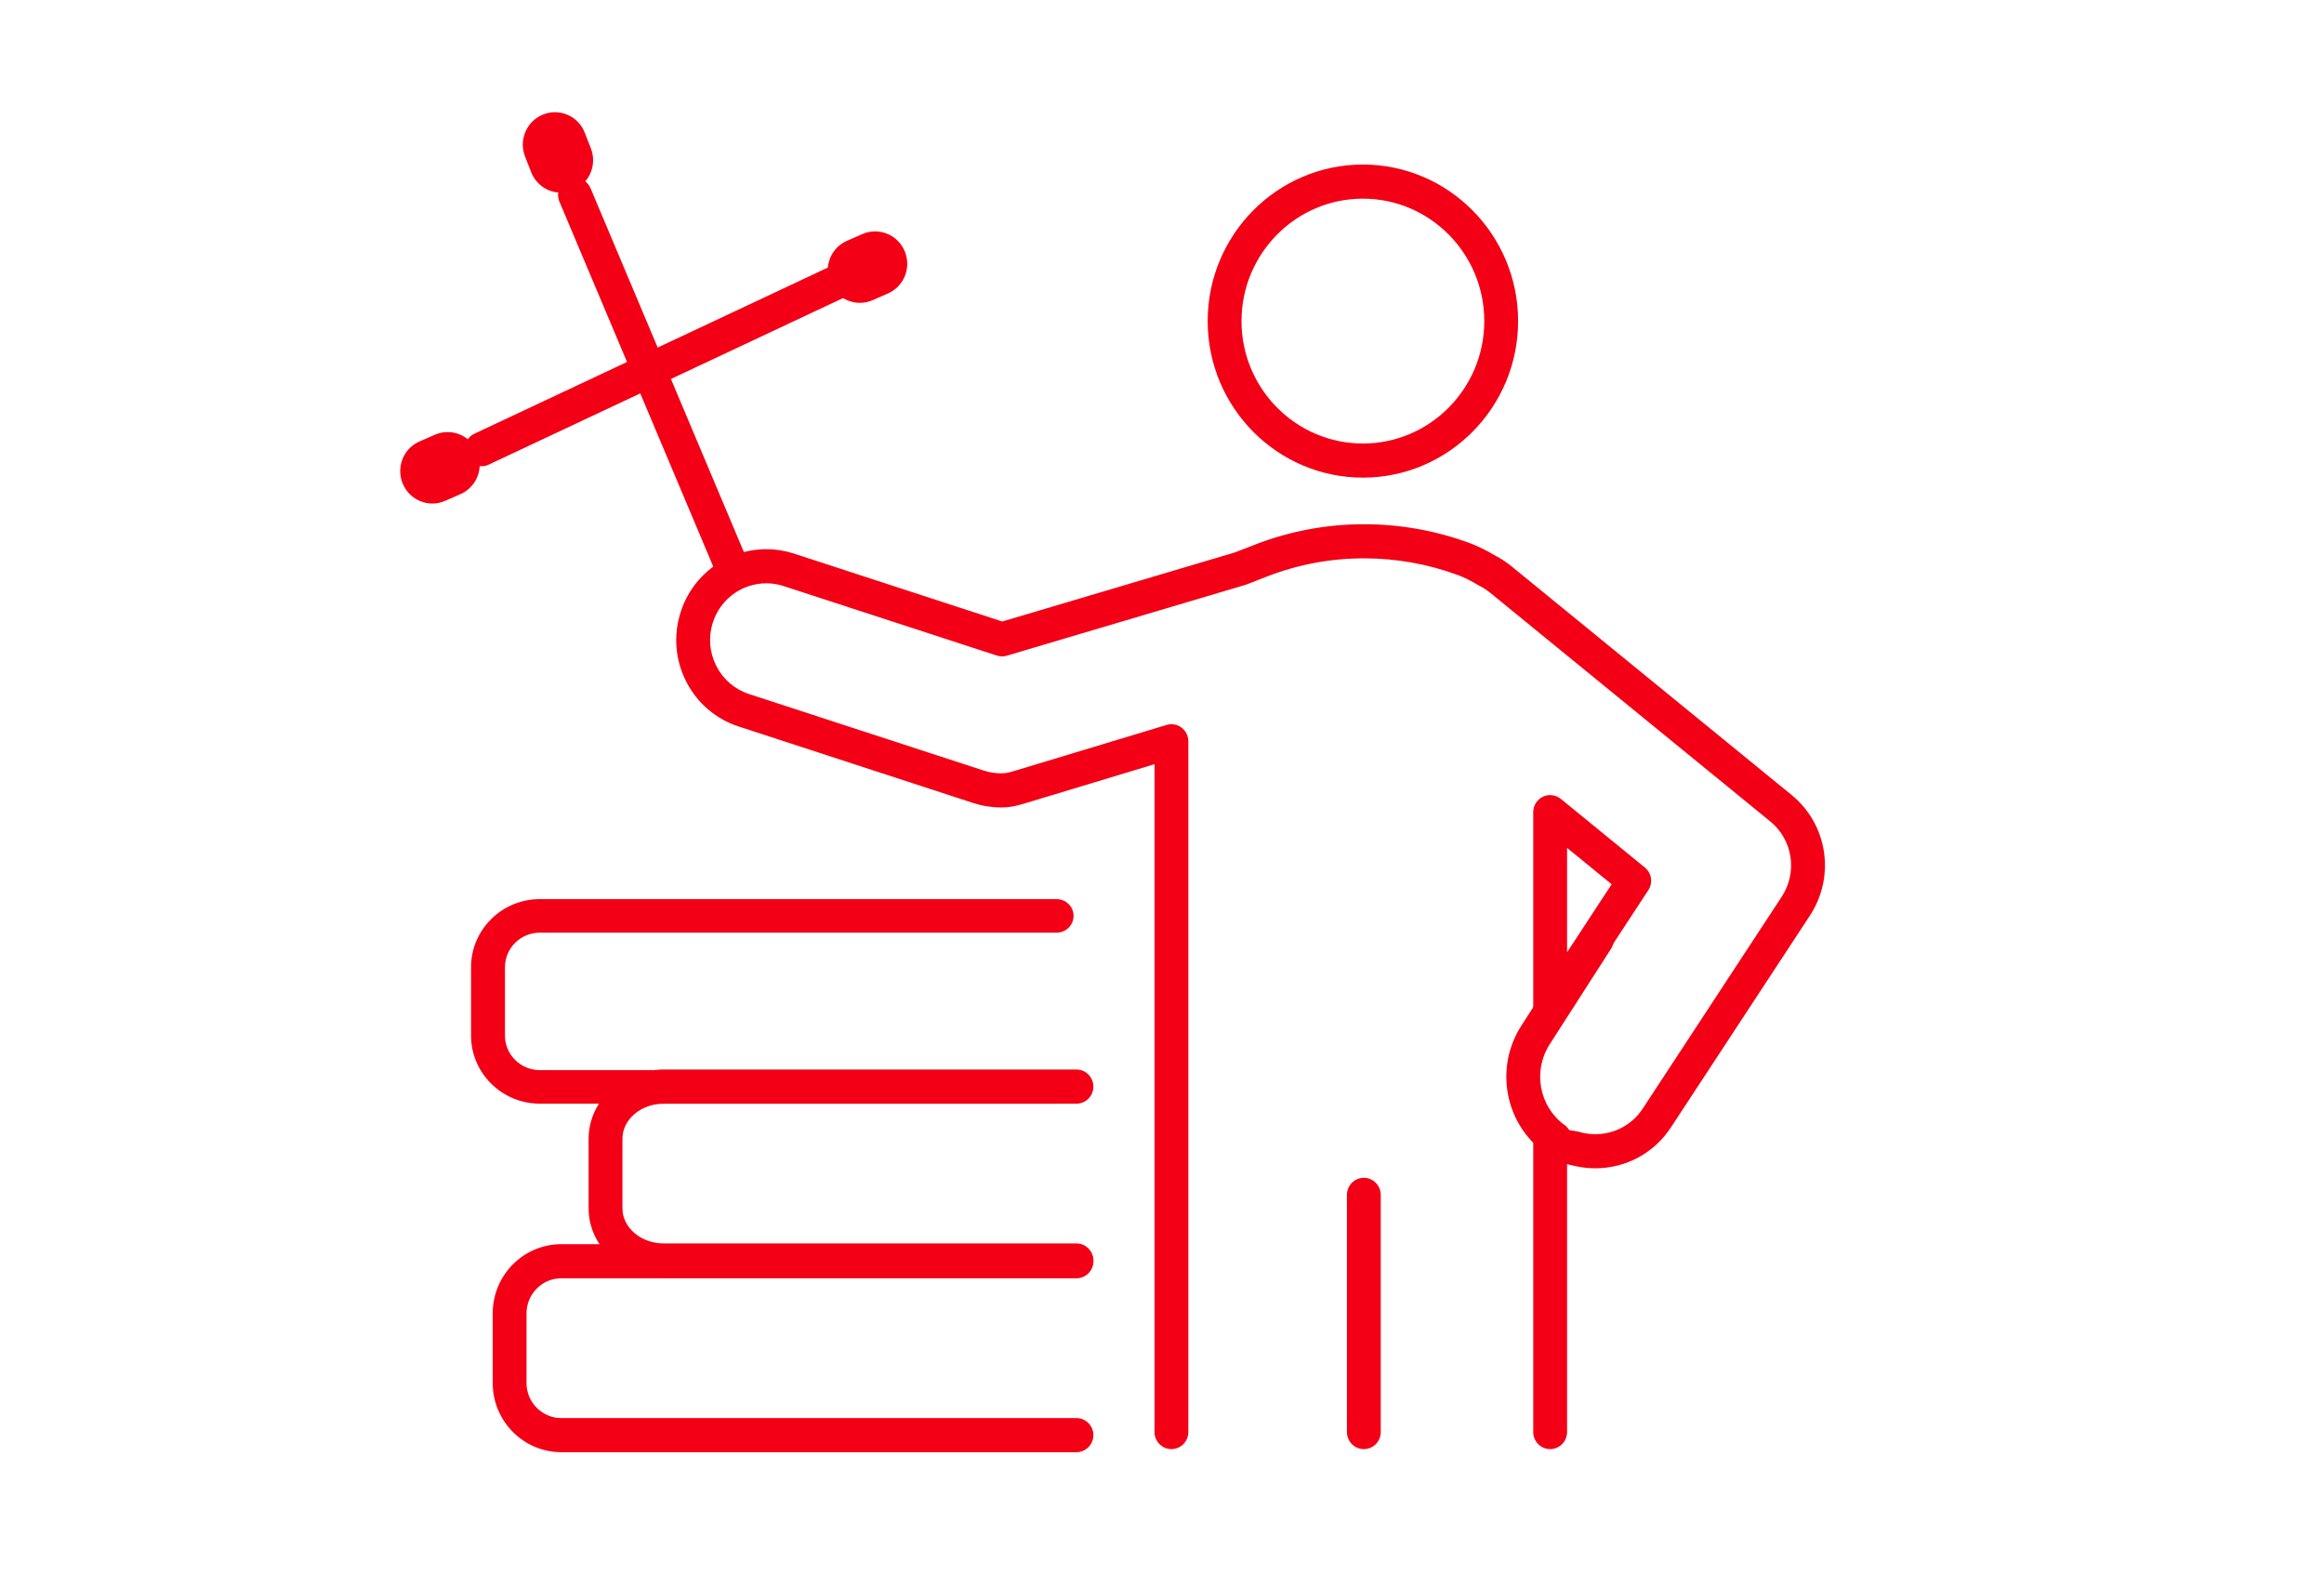 <svg width="180" height="122" viewBox="0 0 180 122" fill="none" xmlns="http://www.w3.org/2000/svg">
<path fill-rule="evenodd" clip-rule="evenodd" d="M105.56 15.384C100.376 15.384 96.158 19.637 96.158 24.865C96.158 30.093 100.376 34.346 105.56 34.346C110.744 34.346 114.962 30.093 114.962 24.865C114.962 19.637 110.744 15.384 105.56 15.384ZM105.56 36.988C98.931 36.988 93.538 31.55 93.538 24.865C93.538 18.181 98.931 12.742 105.56 12.742C112.189 12.742 117.581 18.181 117.581 24.865C117.581 31.55 112.189 36.988 105.56 36.988Z" fill="#F30016"/>
<path fill-rule="evenodd" clip-rule="evenodd" d="M121.374 73.746L124.826 68.477L121.374 65.661V73.746ZM120.063 79.462C119.935 79.462 119.809 79.443 119.686 79.406C119.128 79.237 118.754 78.729 118.754 78.141V62.891C118.754 62.385 119.046 61.918 119.499 61.699C119.677 61.614 119.866 61.571 120.063 61.571C120.362 61.571 120.655 61.675 120.888 61.865L127.398 67.179C127.925 67.609 128.041 68.363 127.667 68.933L121.156 78.87C120.913 79.24 120.504 79.462 120.063 79.462ZM122.265 87.64C122.687 87.765 123.129 87.831 123.557 87.831C125.047 87.831 126.418 87.094 127.227 85.859L137.995 69.448C139.239 67.548 138.86 65.039 137.112 63.612L115.427 45.911C115.15 45.686 114.868 45.502 114.586 45.364C114.552 45.347 114.518 45.329 114.485 45.308C113.938 44.978 113.438 44.728 112.955 44.545C110.602 43.677 108.146 43.237 105.653 43.237C103.091 43.237 100.585 43.701 98.208 44.616L96.542 45.264C96.51 45.276 96.476 45.288 96.442 45.298L77.98 50.777C77.861 50.813 77.736 50.831 77.611 50.831C77.473 50.831 77.338 50.81 77.208 50.767L60.695 45.385C60.261 45.243 59.812 45.171 59.358 45.171C57.461 45.171 55.794 46.394 55.21 48.214C54.852 49.331 54.947 50.521 55.477 51.566C56.006 52.611 56.907 53.385 58.014 53.747L76.191 59.673C76.625 59.815 77.075 59.886 77.531 59.886C77.888 59.886 78.077 59.846 78.542 59.708L90.355 56.139C90.476 56.102 90.603 56.084 90.73 56.084C91.015 56.084 91.285 56.175 91.513 56.345C91.843 56.593 92.04 56.989 92.04 57.404V110.899C92.04 111.627 91.453 112.22 90.73 112.22C90.008 112.22 89.421 111.627 89.421 110.899V59.179L79.288 62.241C78.72 62.41 78.26 62.528 77.531 62.528C76.803 62.528 76.081 62.414 75.385 62.187L57.21 56.259C55.435 55.682 53.992 54.442 53.144 52.769C52.295 51.096 52.144 49.19 52.718 47.402C53.652 44.487 56.322 42.53 59.362 42.53C60.087 42.53 60.807 42.645 61.502 42.871L77.629 48.129L95.631 42.785L97.269 42.15C99.948 41.119 102.768 40.596 105.651 40.596C108.454 40.596 111.218 41.091 113.867 42.068C114.487 42.304 115.11 42.61 115.769 43.005C116.239 43.244 116.663 43.521 117.076 43.859L138.761 61.56C141.562 63.846 142.172 67.864 140.18 70.906L129.411 87.316C128.118 89.292 125.929 90.473 123.558 90.473C123.017 90.473 122.473 90.41 121.943 90.287L121.374 90.154V110.899C121.374 111.627 120.786 112.22 120.064 112.22C119.341 112.22 118.754 111.627 118.754 110.899V88.059C118.754 87.33 119.341 86.738 120.064 86.738C120.287 86.738 120.508 86.795 120.702 86.904C120.842 86.963 120.968 87.014 121.101 87.102C121.172 87.149 121.244 87.194 121.319 87.237L121.16 87.32L121.231 87.459L122.265 87.64Z" fill="#F30016"/>
<path fill-rule="evenodd" clip-rule="evenodd" d="M120.422 89.526C120.147 89.526 119.881 89.439 119.656 89.275C116.544 87.008 115.742 82.686 117.828 79.437L122.582 72.034C122.825 71.657 123.237 71.432 123.683 71.432C123.935 71.432 124.18 71.506 124.394 71.644C125 72.04 125.173 72.86 124.781 73.471L120.027 80.874C118.699 82.941 119.21 85.691 121.19 87.134C121.777 87.561 121.908 88.388 121.485 88.978C121.24 89.321 120.842 89.526 120.422 89.526Z" fill="#F30016"/>
<path fill-rule="evenodd" clip-rule="evenodd" d="M56.799 45.51C56.272 45.51 55.798 45.194 55.593 44.705L43.329 15.615C43.193 15.29 43.19 14.931 43.32 14.604C43.451 14.277 43.7 14.021 44.022 13.883C44.187 13.813 44.359 13.777 44.535 13.777C45.062 13.777 45.535 14.092 45.741 14.582L58.003 43.671C58.286 44.342 57.975 45.119 57.311 45.404C57.147 45.474 56.975 45.51 56.799 45.51Z" fill="#F30016"/>
<path fill-rule="evenodd" clip-rule="evenodd" d="M43.452 14.917C42.423 14.917 41.515 14.293 41.138 13.327L40.665 12.117C40.422 11.493 40.434 10.812 40.7 10.198C40.964 9.584 41.452 9.111 42.069 8.866C42.361 8.75 42.667 8.691 42.978 8.691C44.007 8.691 44.916 9.315 45.294 10.282L45.766 11.492C46.267 12.779 45.637 14.237 44.362 14.742C44.069 14.859 43.763 14.917 43.452 14.917Z" fill="#F30016"/>
<path fill-rule="evenodd" clip-rule="evenodd" d="M37.298 36.105C37.146 36.105 36.995 36.079 36.849 36.025C36.521 35.904 36.258 35.662 36.11 35.341C36.035 35.178 35.994 35.006 35.988 34.829C35.97 34.298 36.267 33.81 36.744 33.586L65.155 20.233C65.329 20.151 65.515 20.11 65.706 20.11C66.215 20.11 66.682 20.409 66.897 20.871C66.972 21.034 67.012 21.207 67.019 21.384C67.037 21.916 66.74 22.404 66.262 22.628L37.852 35.981C37.675 36.064 37.489 36.105 37.298 36.105Z" fill="#F30016"/>
<path fill-rule="evenodd" clip-rule="evenodd" d="M33.486 38.994C33.175 38.994 32.867 38.934 32.572 38.816C31.955 38.57 31.47 38.097 31.205 37.482C31.08 37.191 31.012 36.885 31.001 36.572C30.966 35.534 31.553 34.597 32.498 34.184L33.681 33.667C33.995 33.53 34.326 33.46 34.666 33.46C35.66 33.46 36.557 34.053 36.951 34.971C37.076 35.261 37.144 35.568 37.156 35.881C37.19 36.918 36.602 37.855 35.658 38.268L34.475 38.786C34.159 38.924 33.826 38.994 33.486 38.994Z" fill="#F30016"/>
<path fill-rule="evenodd" clip-rule="evenodd" d="M66.598 23.453C66.286 23.453 65.978 23.394 65.683 23.276C65.066 23.03 64.581 22.556 64.317 21.942C64.191 21.651 64.123 21.345 64.112 21.032C64.077 19.994 64.664 19.057 65.609 18.644L66.793 18.127C67.106 17.99 67.437 17.92 67.777 17.92C68.771 17.92 69.668 18.513 70.062 19.431C70.188 19.721 70.256 20.028 70.267 20.341C70.301 21.378 69.713 22.315 68.769 22.728L67.586 23.246C67.27 23.384 66.938 23.453 66.598 23.453Z" fill="#F30016"/>
<path fill-rule="evenodd" clip-rule="evenodd" d="M105.633 112.22C104.911 112.22 104.324 111.627 104.324 110.899V92.531C104.324 91.802 104.911 91.21 105.633 91.21C106.356 91.21 106.943 91.802 106.943 92.531V110.899C106.943 111.627 106.356 112.22 105.633 112.22Z" fill="#F30016"/>
<path fill-rule="evenodd" clip-rule="evenodd" d="M43.474 112.458C40.545 112.458 38.161 110.054 38.161 107.099V101.707C38.161 98.752 40.545 96.349 43.474 96.349H83.375C84.097 96.349 84.685 96.942 84.685 97.67C84.685 98.398 84.097 98.991 83.375 98.991H43.474C41.989 98.991 40.78 100.209 40.78 101.707V107.099C40.78 108.597 41.989 109.816 43.474 109.816H83.375C84.097 109.816 84.685 110.408 84.685 111.137C84.685 111.865 84.097 112.458 83.375 112.458H43.474Z" fill="#F30016"/>
<path fill-rule="evenodd" clip-rule="evenodd" d="M51.42 98.935C48.206 98.935 45.59 96.531 45.59 93.576V88.184C45.59 85.229 48.206 82.825 51.42 82.825H83.375C84.097 82.825 84.685 83.418 84.685 84.147C84.685 84.875 84.097 85.468 83.375 85.468H51.42C49.651 85.468 48.21 86.686 48.21 88.184V93.576C48.21 95.074 49.651 96.293 51.42 96.293H83.375C84.097 96.293 84.685 96.885 84.685 97.614C84.685 98.342 84.097 98.935 83.375 98.935H51.42Z" fill="#F30016"/>
<path fill-rule="evenodd" clip-rule="evenodd" d="M41.814 85.468C38.875 85.468 36.485 83.104 36.485 80.199V74.897C36.485 71.991 38.875 69.627 41.814 69.627H81.837C82.561 69.627 83.151 70.21 83.151 70.927C83.151 71.643 82.561 72.225 81.837 72.225H41.814C40.324 72.225 39.112 73.424 39.112 74.897V80.199C39.112 81.672 40.324 82.87 41.814 82.87H81.837C82.561 82.87 83.151 83.453 83.151 84.169C83.151 84.885 82.561 85.468 81.837 85.468H41.814Z" fill="#F30016"/>
</svg>
